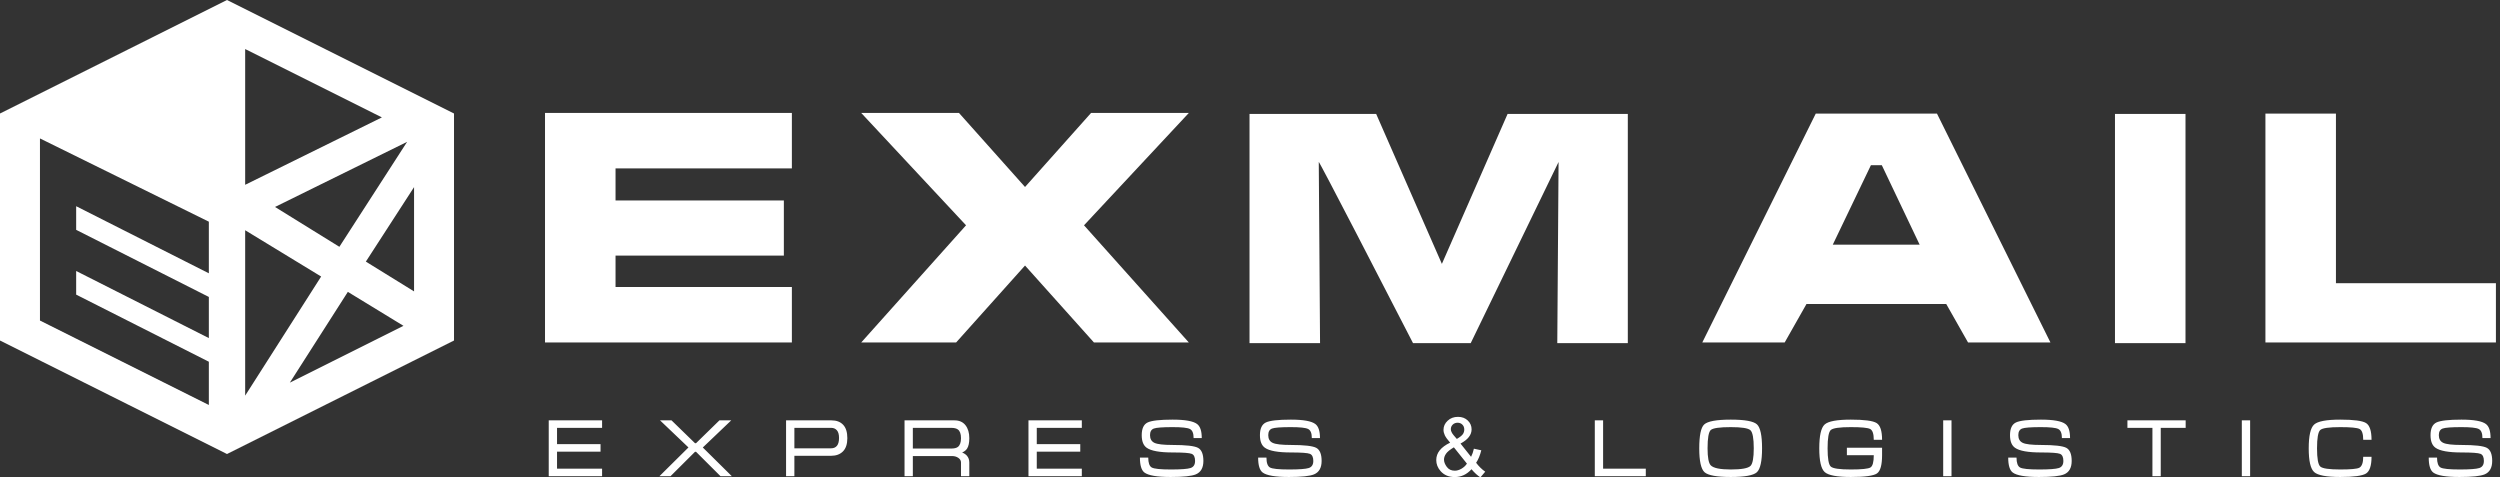<?xml version="1.0" encoding="UTF-8"?> <svg xmlns="http://www.w3.org/2000/svg" width="199" height="38" viewBox="0 0 199 38" fill="none"><rect x="0" y="0" width="199" height="38" fill="#333333" stroke="none"/> <path fill-rule="evenodd" clip-rule="evenodd" d="M18.069 1.01113e-05L36.139 9.035V27.105L18.069 36.14L0 27.105V9.035L18.069 1.01113e-05ZM19.515 14.71L30.399 9.345L19.515 3.904V14.71ZM32.959 14.895L29.122 20.824L32.959 23.196V14.895ZM32.116 25.936L27.689 23.233L23.07 30.459L32.116 25.936ZM19.515 31.493L25.563 22.012L19.515 18.327V31.493ZM16.624 17.646L3.181 11.019V25.515L16.624 32.236V28.794L6.063 23.452V21.571L16.624 26.912V23.637L6.063 18.296V16.414L16.624 21.755V17.646ZM32.406 11.291L21.891 16.474L27.014 19.646L32.406 11.291Z" fill="white"></path> <path d="M43.383 27.262V8.99H63.033V13.404H48.997V15.956H62.395V20.346H48.997V22.846H63.033V27.262H43.383ZM68.552 8.99L76.897 17.934L68.552 27.262H76.106L81.592 21.137L87.079 27.262H94.632L86.287 17.934L94.632 8.99H86.849L81.592 14.884L76.335 8.99H68.552ZM99.462 9.067V27.312H105.076L104.974 12.894C104.964 12.732 110.585 23.639 112.476 27.312H117.07L124.062 12.894L123.96 27.312H129.574V9.067H120.005L114.774 21.006L109.542 9.067H99.462ZM144.535 9.041H154.182L163.215 27.262H156.657L154.921 24.199H143.796L142.06 27.262H135.502L144.535 9.041ZM149.792 13.149H148.925L145.888 19.477H152.804L149.792 13.149ZM168.352 27.312V9.067H173.966V27.312H168.352ZM180.328 9.041H185.941V22.541H198.675V27.262H180.328V9.041Z" fill="white"></path> <path d="M43.679 33.461H47.926V34.057H44.34V35.354H47.803V35.951H44.34V37.306H47.926V37.903H43.679V33.461ZM55.321 35.277H55.405L57.266 33.461H58.206L55.943 35.62L58.251 37.903H57.35L55.405 35.964H55.321L53.375 37.903H52.493L54.801 35.617L52.539 33.461H53.453L55.321 35.277ZM63.233 36.281V37.903H62.571V33.461H66.189C66.583 33.461 66.891 33.577 67.114 33.812C67.336 34.046 67.448 34.401 67.448 34.878C67.448 35.346 67.331 35.697 67.101 35.93C66.869 36.164 66.555 36.281 66.157 36.281H63.233ZM63.233 34.057V35.685H66.157C66.356 35.685 66.51 35.619 66.621 35.486C66.731 35.354 66.787 35.145 66.787 34.858C66.787 34.584 66.731 34.383 66.618 34.253C66.505 34.122 66.354 34.057 66.164 34.057H63.233ZM72.662 36.301V37.903H72.001V33.461H75.982C76.359 33.461 76.648 33.589 76.852 33.848C77.055 34.106 77.157 34.449 77.157 34.88C77.157 35.248 77.098 35.524 76.981 35.706C76.899 35.836 76.767 35.941 76.586 36.019C76.745 36.084 76.871 36.168 76.962 36.27C77.091 36.418 77.157 36.599 77.157 36.815V37.903H76.495V36.813C76.495 36.666 76.425 36.544 76.284 36.447C76.145 36.35 75.975 36.301 75.777 36.301H72.662ZM72.662 34.057V35.704H75.711C75.953 35.704 76.131 35.663 76.242 35.58C76.41 35.453 76.495 35.22 76.495 34.881C76.495 34.54 76.413 34.31 76.248 34.188C76.133 34.101 75.953 34.057 75.711 34.057H72.662ZM81.866 33.461H86.113V34.057H82.527V35.354H85.989V35.951H82.527V37.306H86.113V37.903H81.866V33.461ZM95.011 34.868C95.011 34.488 94.914 34.249 94.719 34.149C94.525 34.048 94.064 33.999 93.339 33.999C92.542 33.999 92.044 34.037 91.844 34.112C91.642 34.189 91.542 34.364 91.542 34.637C91.542 34.937 91.661 35.142 91.898 35.253C92.136 35.364 92.616 35.419 93.339 35.419C94.406 35.419 95.081 35.496 95.365 35.649C95.647 35.803 95.79 36.15 95.79 36.69C95.79 37.235 95.589 37.592 95.186 37.76C94.858 37.898 94.192 37.968 93.189 37.968C92.104 37.968 91.406 37.849 91.094 37.611C90.857 37.429 90.738 37.033 90.738 36.424H91.4C91.4 36.843 91.492 37.106 91.678 37.212C91.864 37.318 92.37 37.371 93.196 37.371C94.004 37.371 94.528 37.332 94.768 37.254C95.008 37.176 95.128 36.988 95.128 36.69C95.128 36.387 95.038 36.199 94.859 36.126C94.679 36.052 94.172 36.016 93.339 36.016C92.318 36.016 91.632 35.892 91.282 35.646C91.015 35.46 90.881 35.125 90.881 34.64C90.881 34.114 91.039 33.775 91.357 33.626C91.675 33.477 92.335 33.402 93.339 33.402C94.333 33.402 94.983 33.519 95.29 33.752C95.537 33.938 95.66 34.31 95.66 34.868H95.011ZM104.421 34.868C104.421 34.488 104.325 34.249 104.13 34.149C103.935 34.048 103.475 33.999 102.748 33.999C101.953 33.999 101.455 34.037 101.255 34.112C101.053 34.189 100.953 34.364 100.953 34.637C100.953 34.937 101.072 35.142 101.309 35.253C101.547 35.364 102.027 35.419 102.748 35.419C103.816 35.419 104.492 35.496 104.776 35.649C105.058 35.803 105.201 36.15 105.201 36.69C105.201 37.235 104.999 37.592 104.596 37.76C104.268 37.898 103.602 37.968 102.6 37.968C101.515 37.968 100.817 37.849 100.505 37.611C100.267 37.429 100.148 37.033 100.148 36.424H100.81C100.81 36.843 100.903 37.106 101.089 37.212C101.275 37.318 101.781 37.371 102.606 37.371C103.415 37.371 103.939 37.332 104.178 37.254C104.419 37.176 104.539 36.988 104.539 36.69C104.539 36.387 104.449 36.199 104.269 36.126C104.09 36.052 103.583 36.016 102.748 36.016C101.729 36.016 101.043 35.892 100.693 35.646C100.425 35.46 100.291 35.125 100.291 34.64C100.291 34.114 100.45 33.775 100.768 33.626C101.085 33.477 101.746 33.402 102.748 33.402C103.743 33.402 104.394 33.519 104.701 33.752C104.947 33.938 105.07 34.31 105.07 34.868H104.421ZM127.607 33.461V37.306H131.005V37.903H126.946V33.461H127.607ZM135.922 35.682C135.922 36.409 136.006 36.862 136.174 37.039C136.387 37.261 136.918 37.371 137.77 37.371C138.622 37.371 139.145 37.276 139.339 37.086C139.512 36.916 139.599 36.448 139.599 35.682C139.599 34.889 139.51 34.411 139.333 34.245C139.155 34.081 138.634 33.999 137.77 33.999C136.88 33.999 136.349 34.075 136.178 34.229C136.007 34.384 135.922 34.868 135.922 35.682V35.682ZM135.26 35.691C135.26 34.671 135.39 34.038 135.649 33.791C135.926 33.532 136.632 33.402 137.77 33.402C138.894 33.402 139.59 33.53 139.858 33.785C140.126 34.04 140.26 34.673 140.26 35.685C140.26 36.705 140.121 37.34 139.844 37.592C139.568 37.842 138.877 37.968 137.77 37.968C136.663 37.968 135.968 37.842 135.685 37.592C135.402 37.34 135.26 36.707 135.26 35.691V35.691ZM147.012 35.639H149.813V36.236C149.813 37.014 149.678 37.498 149.408 37.685C149.138 37.874 148.443 37.968 147.324 37.968C146.229 37.968 145.538 37.838 145.248 37.578C144.958 37.319 144.814 36.69 144.814 35.691C144.814 34.684 144.956 34.051 145.242 33.791C145.527 33.532 146.221 33.402 147.324 33.402C148.404 33.402 149.089 33.493 149.379 33.675C149.669 33.856 149.813 34.301 149.813 35.01H149.152C149.152 34.532 149.054 34.243 148.86 34.146C148.665 34.047 148.153 33.999 147.324 33.999C146.432 33.999 145.902 34.075 145.731 34.229C145.56 34.384 145.476 34.87 145.476 35.688C145.476 36.502 145.56 36.986 145.731 37.14C145.902 37.294 146.432 37.371 147.324 37.371C148.192 37.371 148.715 37.317 148.89 37.209C149.065 37.1 149.152 36.776 149.152 36.236H147.012V35.639ZM155.34 33.461V37.903H154.678V33.461H155.34ZM164.128 34.868C164.128 34.488 164.03 34.249 163.835 34.149C163.641 34.048 163.181 33.999 162.455 33.999C161.659 33.999 161.161 34.037 160.96 34.112C160.759 34.189 160.658 34.364 160.658 34.637C160.658 34.937 160.777 35.142 161.015 35.253C161.253 35.364 161.733 35.419 162.455 35.419C163.523 35.419 164.198 35.496 164.481 35.649C164.764 35.803 164.906 36.15 164.906 36.69C164.906 37.235 164.705 37.592 164.303 37.76C163.974 37.898 163.308 37.968 162.306 37.968C161.221 37.968 160.522 37.849 160.211 37.611C159.973 37.429 159.854 37.033 159.854 36.424H160.515C160.515 36.843 160.609 37.106 160.794 37.212C160.98 37.318 161.487 37.371 162.312 37.371C163.121 37.371 163.645 37.332 163.885 37.254C164.124 37.176 164.244 36.988 164.244 36.69C164.244 36.387 164.155 36.199 163.976 36.126C163.795 36.052 163.289 36.016 162.455 36.016C161.434 36.016 160.749 35.892 160.399 35.646C160.131 35.46 159.997 35.125 159.997 34.64C159.997 34.114 160.156 33.775 160.474 33.626C160.792 33.477 161.452 33.402 162.455 33.402C163.449 33.402 164.1 33.519 164.406 33.752C164.653 33.938 164.776 34.31 164.776 34.868H164.128ZM169.343 33.461H173.979V34.057H171.995V37.903H171.333V34.057H169.343V33.461ZM179.11 33.461V37.903H178.449V33.461H179.11ZM188.112 36.359H188.774C188.774 37.064 188.628 37.508 188.336 37.692C188.044 37.875 187.36 37.968 186.283 37.968C185.19 37.968 184.498 37.838 184.209 37.578C183.919 37.319 183.774 36.69 183.774 35.691C183.774 34.689 183.918 34.056 184.206 33.795C184.493 33.533 185.185 33.402 186.283 33.402C187.364 33.402 188.05 33.493 188.339 33.675C188.628 33.856 188.774 34.301 188.774 35.01H188.112C188.112 34.532 188.015 34.243 187.82 34.146C187.626 34.047 187.113 33.999 186.283 33.999C185.393 33.999 184.862 34.075 184.692 34.229C184.521 34.384 184.435 34.87 184.435 35.688C184.435 36.498 184.522 36.981 184.695 37.137C184.867 37.293 185.398 37.371 186.283 37.371C187.109 37.371 187.613 37.325 187.794 37.235C188.006 37.126 188.112 36.835 188.112 36.359V36.359ZM197.601 34.868C197.601 34.488 197.504 34.249 197.308 34.149C197.114 34.048 196.654 33.999 195.927 33.999C195.132 33.999 194.634 34.037 194.433 34.112C194.232 34.189 194.131 34.364 194.131 34.637C194.131 34.937 194.25 35.142 194.488 35.253C194.726 35.364 195.206 35.419 195.927 35.419C196.996 35.419 197.671 35.496 197.954 35.649C198.237 35.803 198.379 36.15 198.379 36.69C198.379 37.235 198.177 37.592 197.776 37.76C197.448 37.898 196.781 37.968 195.779 37.968C194.694 37.968 193.995 37.849 193.684 37.611C193.446 37.429 193.327 37.033 193.327 36.424H193.988C193.988 36.843 194.082 37.106 194.267 37.212C194.453 37.318 194.959 37.371 195.785 37.371C196.594 37.371 197.117 37.332 197.357 37.254C197.597 37.176 197.717 36.988 197.717 36.69C197.717 36.387 197.628 36.199 197.448 36.126C197.268 36.052 196.762 36.016 195.927 36.016C194.907 36.016 194.222 35.892 193.872 35.646C193.604 35.46 193.47 35.125 193.47 34.64C193.47 34.114 193.629 33.775 193.947 33.626C194.265 33.477 194.925 33.402 195.927 33.402C196.922 33.402 197.572 33.519 197.879 33.752C198.126 33.938 198.249 34.31 198.249 34.868H197.601ZM117.131 37.351C116.943 37.559 116.738 37.715 116.516 37.818C116.295 37.922 116.055 37.974 115.796 37.974C115.321 37.974 114.943 37.814 114.665 37.494C114.439 37.233 114.326 36.942 114.326 36.62C114.326 36.334 114.418 36.075 114.602 35.845C114.787 35.614 115.063 35.412 115.43 35.236C115.22 34.996 115.079 34.801 115.008 34.651C114.938 34.501 114.903 34.357 114.903 34.217C114.903 33.938 115.011 33.696 115.232 33.491C115.449 33.284 115.724 33.181 116.057 33.181C116.374 33.181 116.635 33.279 116.837 33.474C117.039 33.668 117.139 33.903 117.139 34.175C117.139 34.617 116.846 34.995 116.257 35.307L117.097 36.363C117.194 36.176 117.268 35.962 117.321 35.716L117.911 35.843C117.81 36.248 117.673 36.579 117.499 36.837C117.711 37.119 117.953 37.356 118.223 37.548L117.84 38C117.611 37.854 117.375 37.637 117.131 37.351V37.351ZM115.964 34.94C116.212 34.793 116.372 34.666 116.446 34.555C116.52 34.445 116.556 34.323 116.556 34.189C116.556 34.03 116.505 33.901 116.404 33.8C116.304 33.7 116.178 33.649 116.028 33.649C115.873 33.649 115.743 33.698 115.64 33.797C115.538 33.897 115.486 34.019 115.486 34.164C115.486 34.236 115.504 34.312 115.543 34.391C115.579 34.471 115.634 34.555 115.709 34.645L115.964 34.94ZM116.768 36.906L115.729 35.608C115.419 35.791 115.21 35.96 115.103 36.117C114.995 36.274 114.942 36.428 114.942 36.582C114.942 36.769 115.016 36.963 115.166 37.165C115.316 37.368 115.527 37.468 115.801 37.468C115.972 37.468 116.148 37.416 116.33 37.311C116.513 37.206 116.658 37.071 116.768 36.906" fill="white"></path> </svg> 
